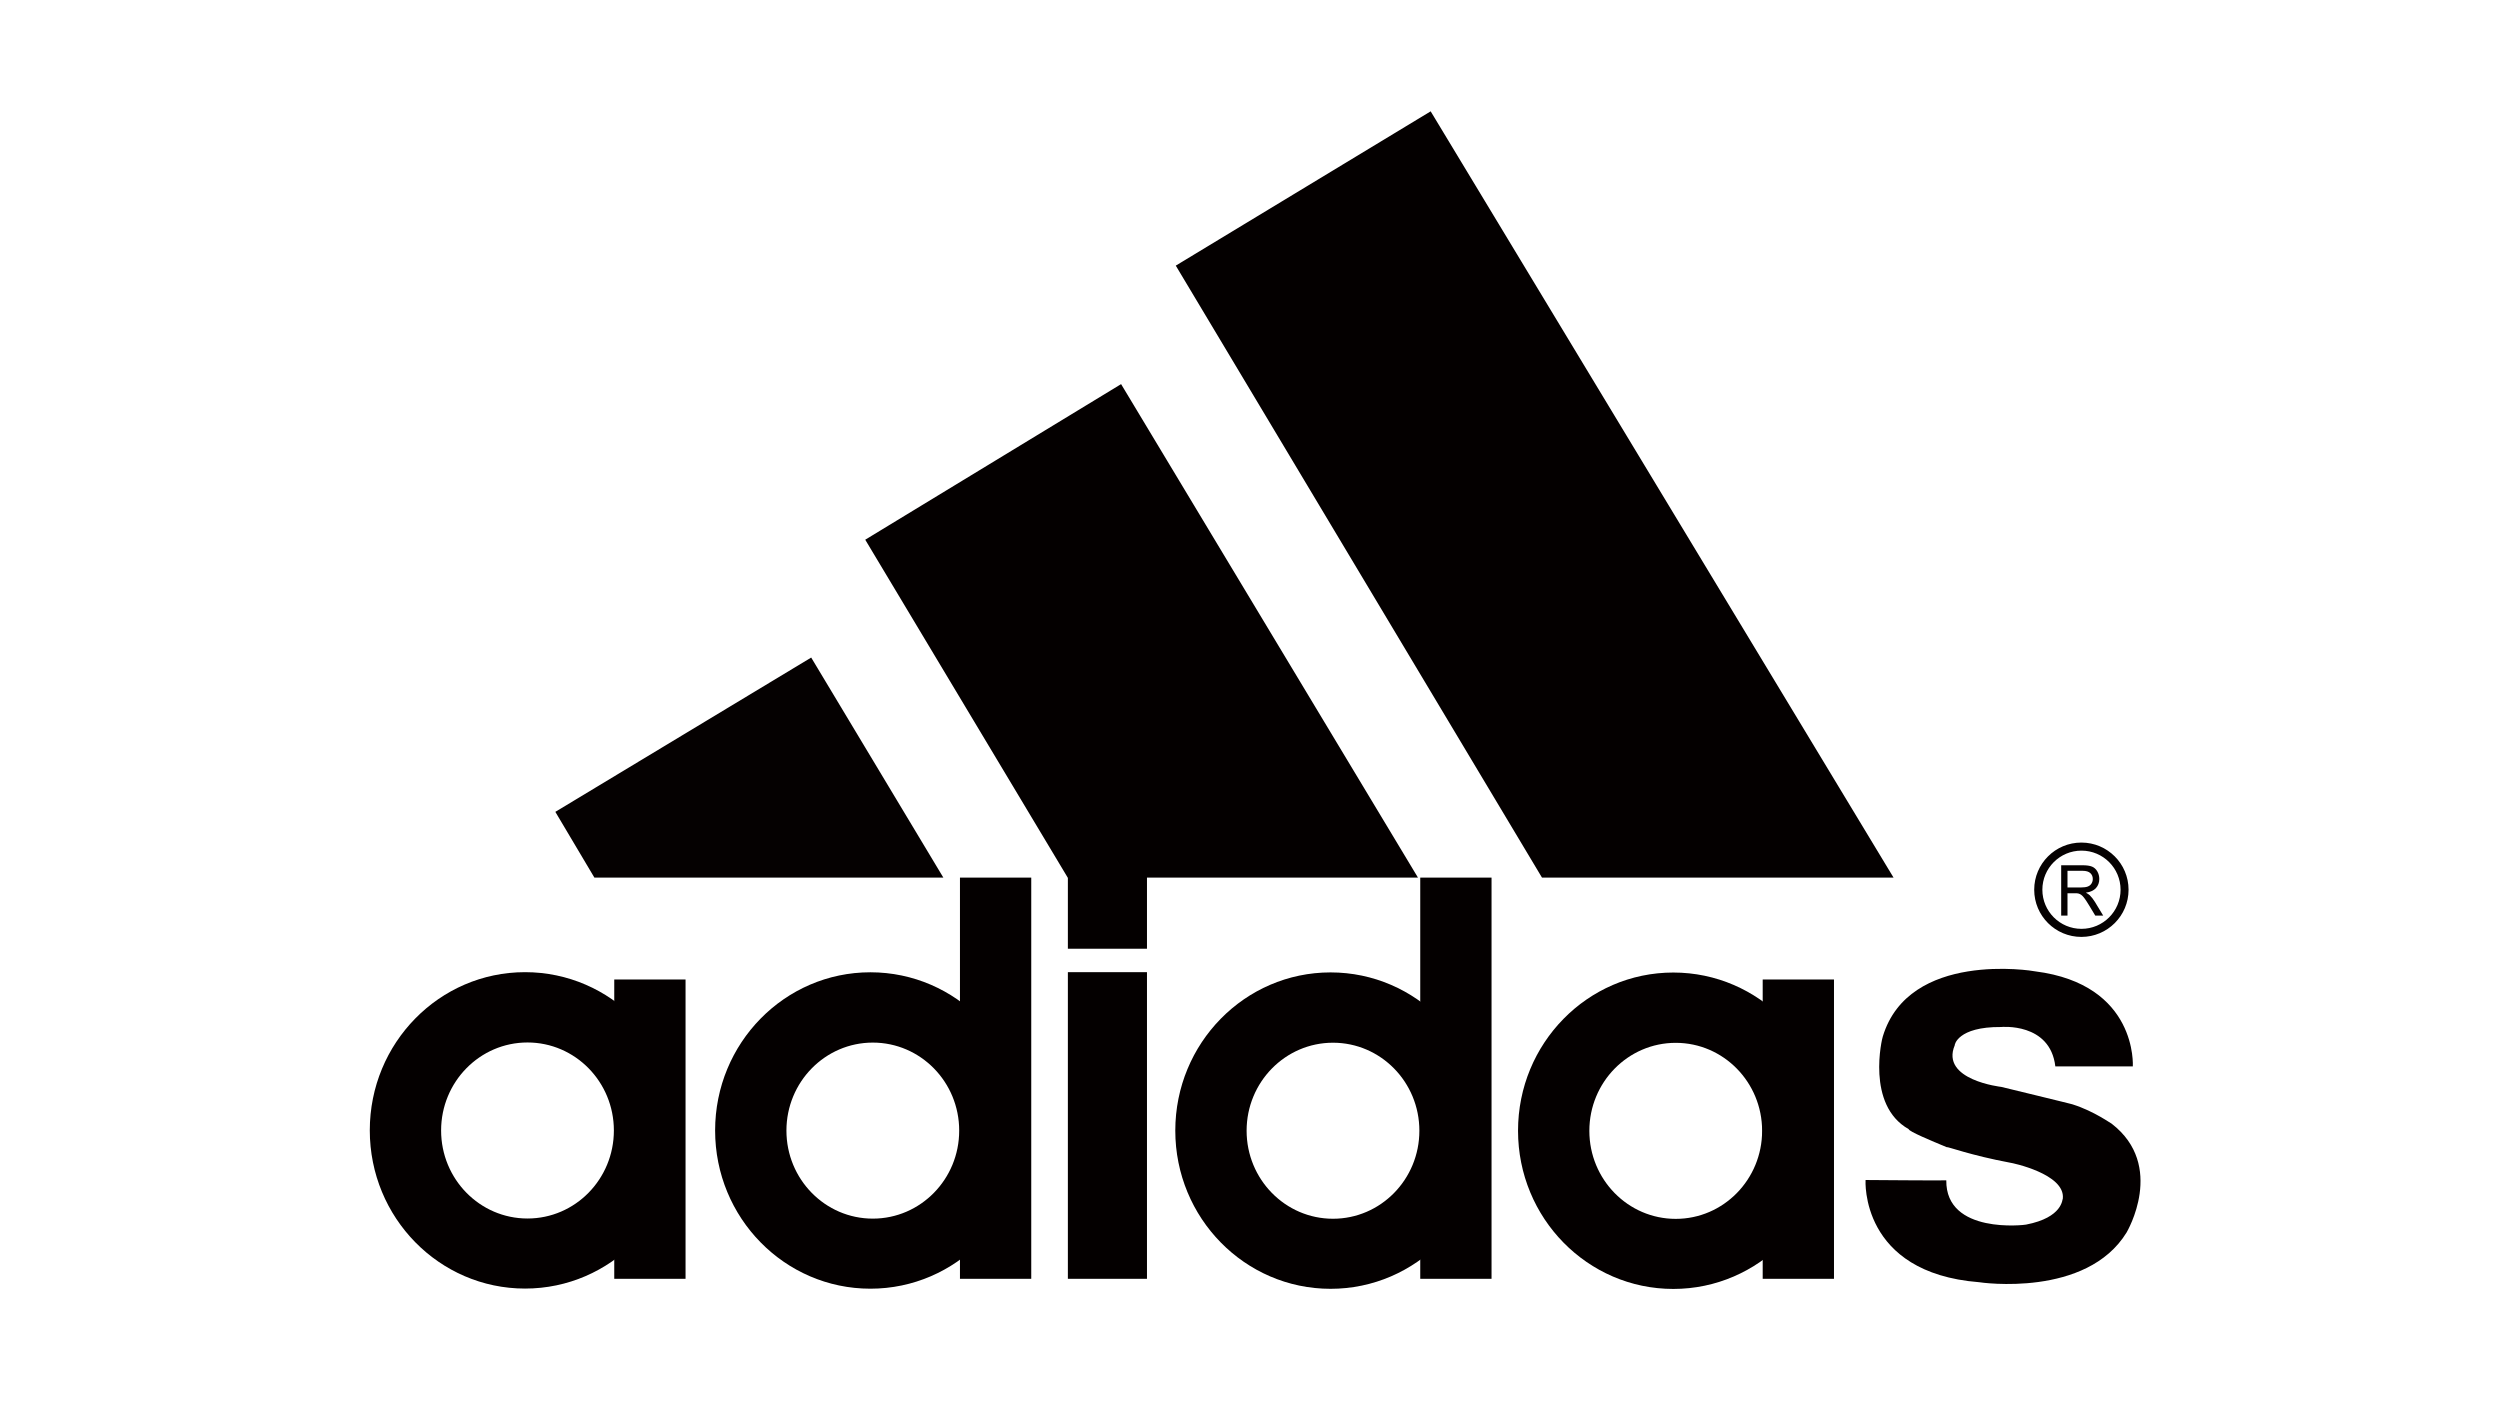 <?xml version="1.0" encoding="iso-8859-1"?>
<!-- Generator: Adobe Illustrator 24.0.2, SVG Export Plug-In . SVG Version: 6.00 Build 0)  -->
<svg version="1.1" id="a" xmlns="http://www.w3.org/2000/svg" xmlns:xlink="http://www.w3.org/1999/xlink" x="0px" y="0px"
	 viewBox="0 0 1280 720" style="enable-background:new 0 0 1280 720;" xml:space="preserve">
<polygon style="fill:#050101;" points="284.333,415.667 415.333,336.667 483,449.334 304.333,449.334 "/>
<polygon style="fill:#040000;" points="443,276.333 574,196.667 726,449.334 546.667,449.334 "/>
<polygon style="fill:#040000;" points="602,136 732.5,57 969.5,449.334 789.5,449.334 "/>
<rect x="546.75" y="497.75" style="fill:#040000;" width="40.5" height="157"/>
<rect x="546.75" y="448.25" style="fill:#040000;" width="40.5" height="37.5"/>
<rect x="491.5" y="449.334" style="fill:#040000;" width="36.5" height="205.416"/>
<rect x="727.167" y="449.334" style="fill:#040000;" width="36.5" height="205.416"/>
<rect x="314.5" y="501.5" style="fill:#040000;" width="36.5" height="153.25"/>
<rect x="902.5" y="501.5" style="fill:#040000;" width="36.5" height="153.25"/>
<path style="fill:#040000;" d="M1052.334,546h39.667c0,0,2.667-42.001-50-48.667c-1.334-0.333-64.666-10.666-78,33.334
	c-0.334,0.666-8.751,35.083,13.249,47.458c0,1.125,11.751,6.041,19.417,9.208c0.5-0.333,12.166,4.166,32.666,8
	c0.5,0,28.168,5.668,26.834,18.334c-0.334,0.166,0.166,9.666-18.834,13.333c-0.333,0.167-41.166,5.166-40.833-22.667
	c0,0.167-41.333-0.166-41.333-0.166s-3.001,47.5,58.166,52.333c0.834,0.167,55,8,75.5-25.5c0.167-0.333,20.168-34.167-7.666-55.667
	c0,0.167-8.834-6.333-19.834-9.833c0.5,0-36.666-9-36.666-9s-31.334-3.499-23.834-21.333c-0.166,0,1.334-9.501,23.667-9.334
	C1024.5,525.833,1049.668,523.333,1052.334,546z"/>
<path style="fill:#040000;" d="M268.833,497.75c-43.907,0-79.5,36.266-79.5,81s35.593,81,79.5,81s79.5-36.266,79.5-81
	S312.74,497.75,268.833,497.75z M270.076,623.875c-24.427,0-44.229-20.175-44.229-45.063c0-24.889,19.801-45.063,44.229-45.063
	c24.427,0,44.229,20.175,44.229,45.063S294.503,623.875,270.076,623.875z"/>
<path style="fill:#040000;" d="M445.639,497.812c-43.907,0-79.5,36.266-79.5,81s35.593,81,79.5,81s79.5-36.266,79.5-81
	S489.545,497.812,445.639,497.812z M446.881,623.937c-24.427,0-44.229-20.175-44.229-45.063c0-24.889,19.801-45.063,44.229-45.063
	c24.427,0,44.229,20.175,44.229,45.063C491.11,603.762,471.308,623.937,446.881,623.937z"/>
<path style="fill:#040000;" d="M681.25,497.873c-43.907,0-79.5,36.266-79.5,81s35.593,81,79.5,81c43.906,0,79.5-36.266,79.5-81
	S725.156,497.873,681.25,497.873z M682.492,623.998c-24.428,0-44.229-20.175-44.229-45.063c0-24.889,19.801-45.063,44.229-45.063
	c24.427,0,44.229,20.175,44.229,45.063S706.919,623.998,682.492,623.998z"/>
<path style="fill:#040000;" d="M856.733,497.936c-43.907,0-79.5,36.266-79.5,81s35.593,81,79.5,81c43.906,0,79.5-36.266,79.5-81
	S900.64,497.936,856.733,497.936z M857.976,624.061c-24.428,0-44.229-20.175-44.229-45.063c0-24.889,19.801-45.063,44.229-45.063
	c24.427,0,44.229,20.175,44.229,45.063C902.204,603.886,882.402,624.061,857.976,624.061z"/>
<path style="fill:#050101;" d="M1065.668,431.391c-13.344,0-24.157,10.815-24.157,24.157c0,13.34,10.815,24.153,24.157,24.153
	c13.341,0,24.154-10.813,24.154-24.153S1079.009,431.391,1065.668,431.391z M1065.71,475.569c-11.059,0-20.021-8.963-20.021-20.021
	c0-11.059,8.963-20.024,20.021-20.024c11.06,0,20.024,8.966,20.024,20.024S1076.77,475.569,1065.71,475.569z"/>
<path style="fill:#050101;" d="M1055.323,468.78v-25.773h10.821c2.176,0,3.828,0.23,4.963,0.694c1.129,0.464,2.035,1.28,2.712,2.452
	c0.677,1.174,1.016,2.467,1.016,3.884c0,1.83-0.56,3.372-1.682,4.624c-1.121,1.255-2.852,2.051-5.193,2.393
	c0.854,0.435,1.503,0.86,1.948,1.283c0.941,0.913,1.837,2.056,2.679,3.427l4.245,7.014h-4.061l-3.232-5.361
	c-0.944-1.547-1.721-2.731-2.33-3.55c-0.61-0.819-1.155-1.396-1.637-1.725c-0.486-0.329-0.976-0.556-1.475-0.684
	c-0.368-0.083-0.966-0.123-1.799-0.123h-3.744v11.443h-3.232L1055.323,468.78L1055.323,468.78z M1058.555,454.381h6.941
	c1.477,0,2.632-0.161,3.463-0.482c0.833-0.322,1.467-0.837,1.898-1.548c0.434-0.707,0.651-1.477,0.651-2.312
	c0-1.217-0.419-2.22-1.259-3.005c-0.837-0.786-2.162-1.18-3.97-1.18h-7.726v8.527H1058.555z"/>
</svg>
